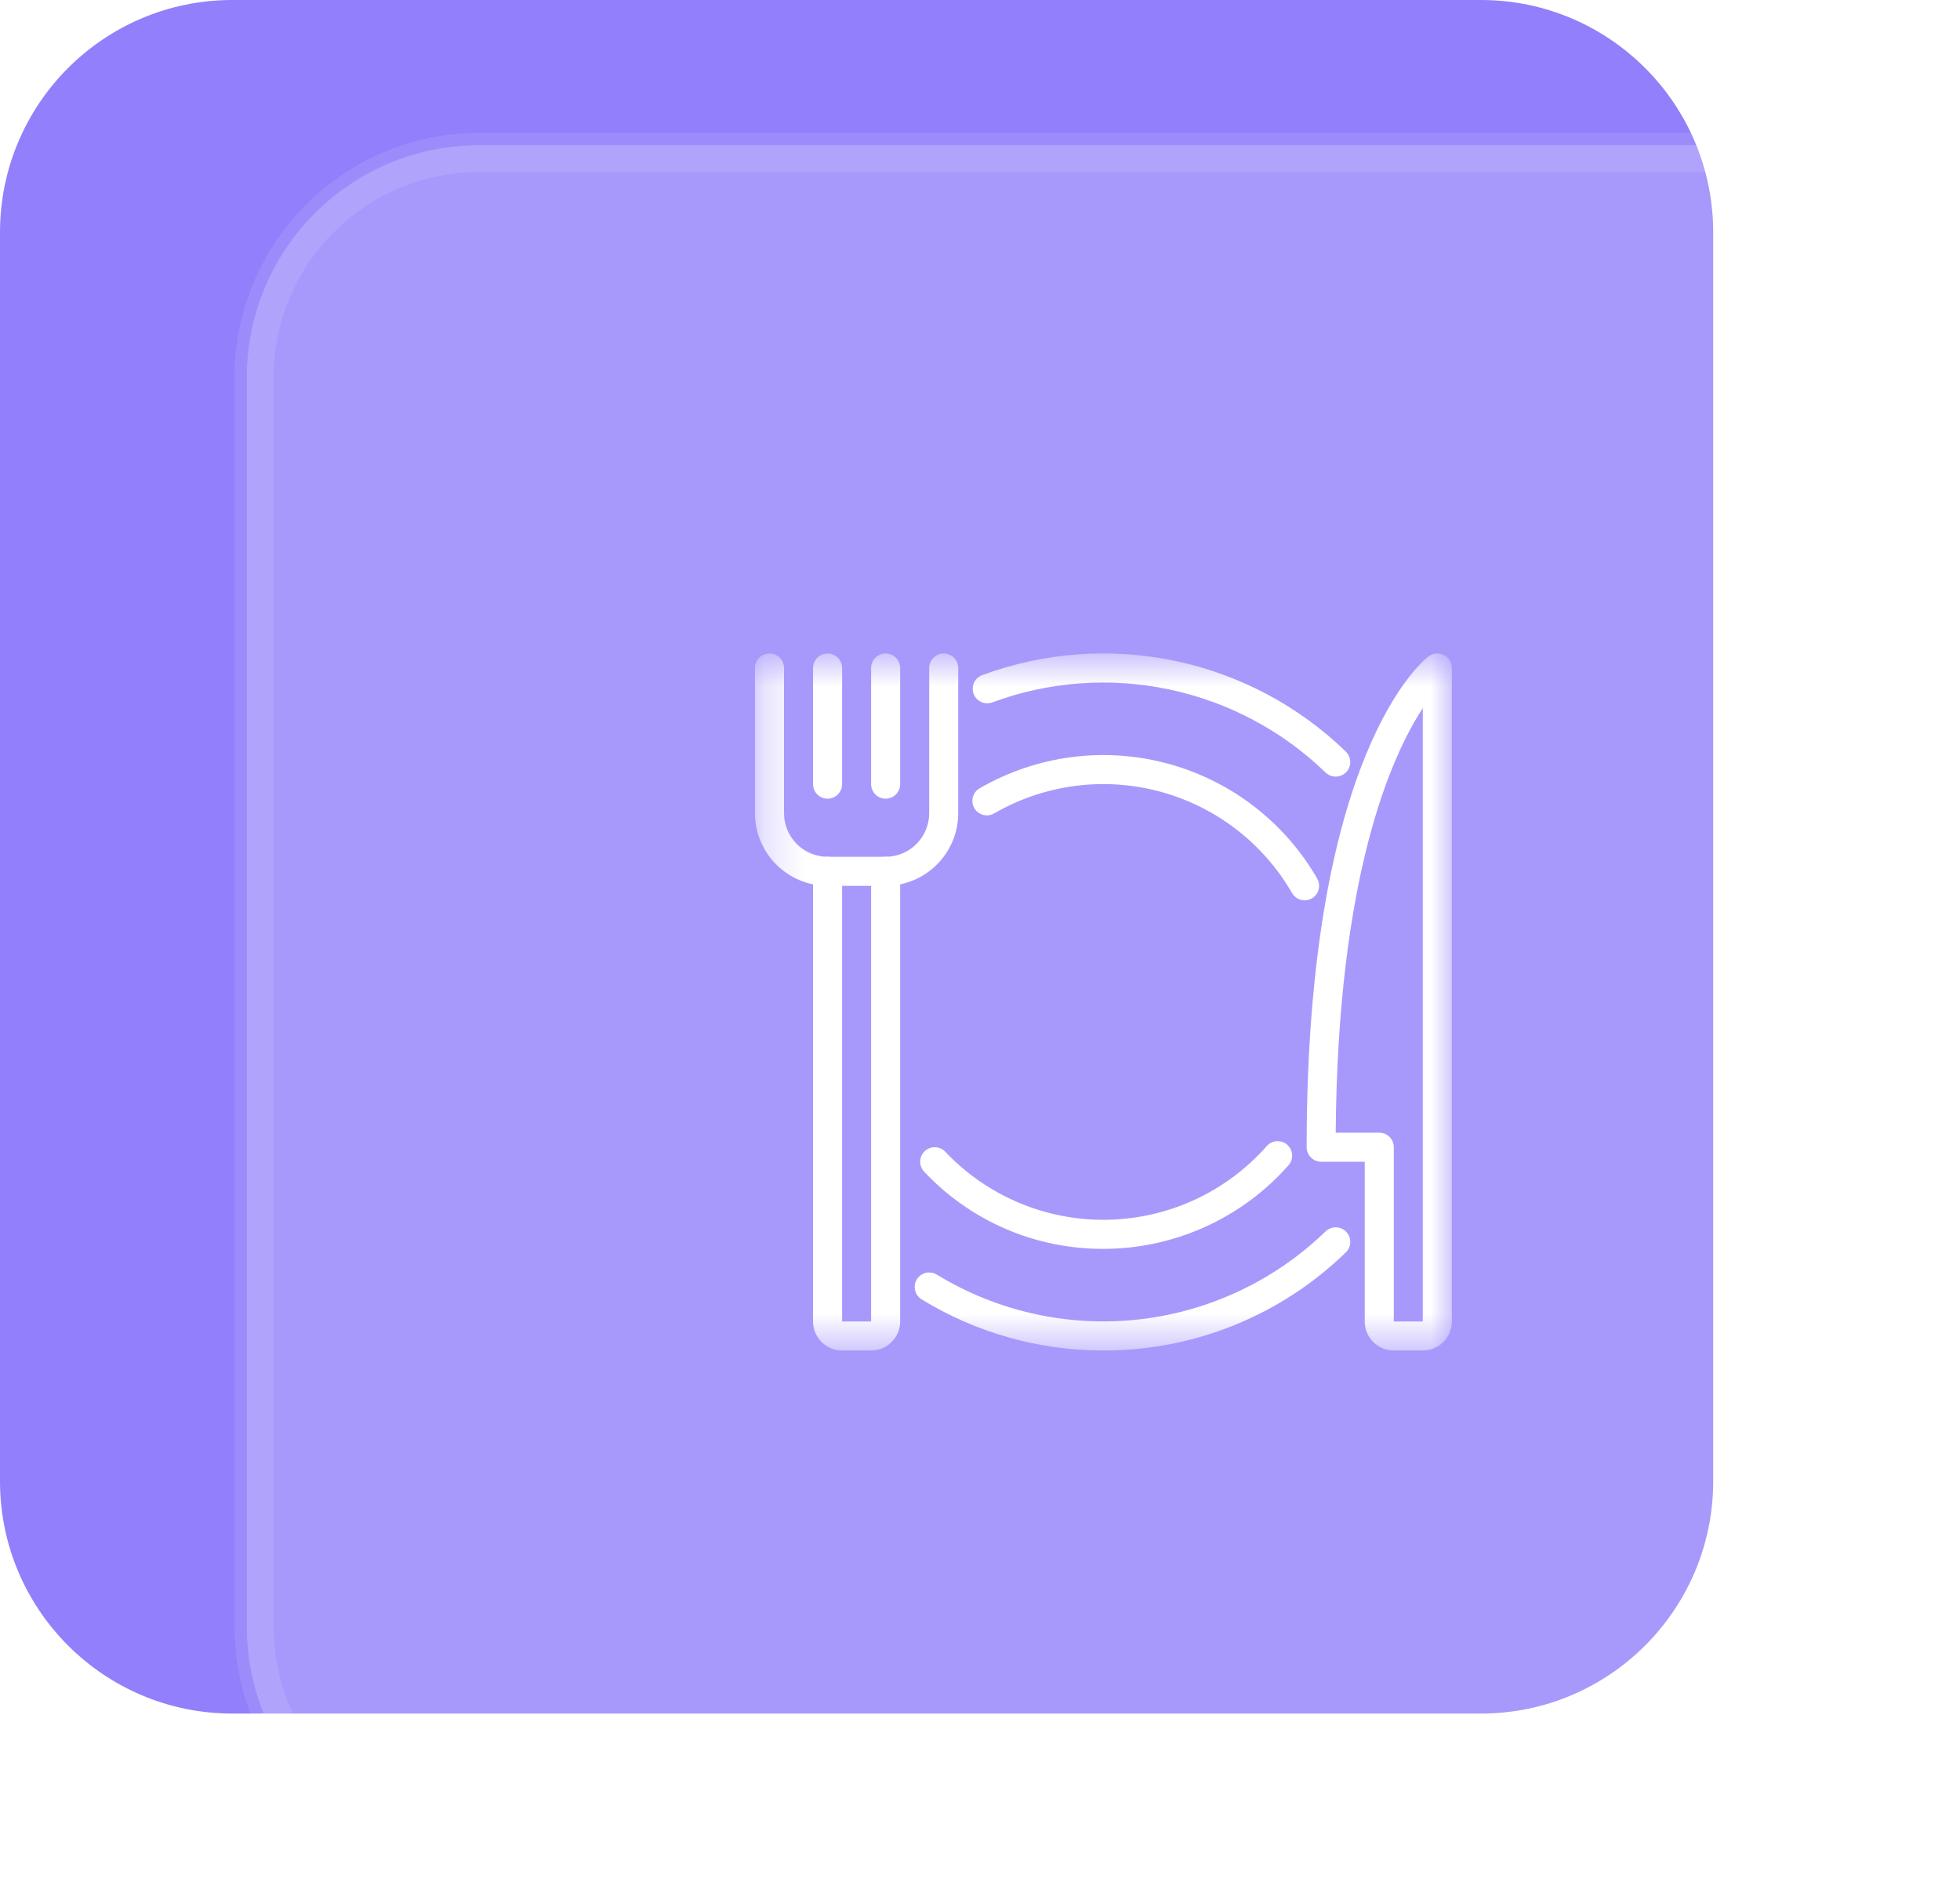 <svg width="50" height="48" viewBox="0 0 50 48" fill="none" xmlns="http://www.w3.org/2000/svg">
<g clip-path="url(#clip0_493_489)">
<path d="M37.778 0H5.926C2.653 0 0 2.653 0 5.926V37.778C0 41.05 2.653 43.704 5.926 43.704H37.778C41.05 43.704 43.704 41.05 43.704 37.778V5.926C43.704 2.653 41.05 0 37.778 0Z" fill="#917FFB"/>
<g filter="url(#filter0_b_493_489)">
<path d="M44.074 3.704H12.222C8.949 3.704 6.296 6.357 6.296 9.63V41.481C6.296 44.754 8.949 47.407 12.222 47.407H44.074C47.347 47.407 50 44.754 50 41.481V9.63C50 6.357 47.347 3.704 44.074 3.704Z" fill="white" fill-opacity="0.2"/>
<path d="M44.074 3.889H12.222C9.052 3.889 6.481 6.459 6.481 9.63V41.481C6.481 44.652 9.052 47.222 12.222 47.222H44.074C47.245 47.222 49.815 44.652 49.815 41.481V9.63C49.815 6.459 47.245 3.889 44.074 3.889Z" stroke="white" stroke-opacity="0.1"/>
</g>
<mask id="mask0_493_489" style="mask-type:luminance" maskUnits="userSpaceOnUse" x="19" y="16" width="19" height="19">
<path d="M37.037 16.667H19.259V34.444H37.037V16.667Z" fill="white"/>
</mask>
<g mask="url(#mask0_493_489)">
<path d="M22.593 22.593H21.111C20.62 22.592 20.149 22.397 19.802 22.049C19.455 21.702 19.26 21.232 19.259 20.741V17.037C19.259 16.939 19.298 16.845 19.368 16.775C19.437 16.706 19.531 16.667 19.63 16.667C19.728 16.667 19.822 16.706 19.892 16.775C19.961 16.845 20 16.939 20 17.037V20.741C20 21.035 20.117 21.318 20.325 21.526C20.534 21.735 20.816 21.852 21.111 21.852H22.593C22.887 21.852 23.17 21.735 23.378 21.526C23.587 21.318 23.704 21.035 23.704 20.741V17.037C23.704 16.939 23.743 16.845 23.812 16.775C23.882 16.706 23.976 16.667 24.074 16.667C24.172 16.667 24.267 16.706 24.336 16.775C24.405 16.845 24.444 16.939 24.444 17.037V20.741C24.444 21.232 24.249 21.702 23.901 22.049C23.554 22.397 23.084 22.592 22.593 22.593Z" fill="white"/>
<path d="M21.111 20.37C21.013 20.37 20.919 20.331 20.849 20.262C20.78 20.192 20.741 20.098 20.741 20V17.037C20.741 16.939 20.78 16.845 20.849 16.775C20.919 16.706 21.013 16.667 21.111 16.667C21.209 16.667 21.304 16.706 21.373 16.775C21.442 16.845 21.482 16.939 21.482 17.037V20C21.482 20.098 21.442 20.192 21.373 20.262C21.304 20.331 21.209 20.37 21.111 20.37ZM22.593 20.37C22.494 20.37 22.4 20.331 22.331 20.262C22.261 20.192 22.222 20.098 22.222 20V17.037C22.222 16.939 22.261 16.845 22.331 16.775C22.4 16.706 22.494 16.667 22.593 16.667C22.691 16.667 22.785 16.706 22.855 16.775C22.924 16.845 22.963 16.939 22.963 17.037V20C22.963 20.098 22.924 20.192 22.855 20.262C22.785 20.331 22.691 20.37 22.593 20.37ZM22.222 34.444H21.482C21.285 34.444 21.097 34.366 20.958 34.227C20.819 34.089 20.741 33.9 20.741 33.704V22.222C20.741 22.124 20.78 22.03 20.849 21.96C20.919 21.891 21.013 21.852 21.111 21.852C21.209 21.852 21.304 21.891 21.373 21.96C21.442 22.03 21.482 22.124 21.482 22.222V33.704H22.222V22.222C22.222 22.124 22.261 22.03 22.331 21.96C22.4 21.891 22.494 21.852 22.593 21.852C22.691 21.852 22.785 21.891 22.855 21.96C22.924 22.03 22.963 22.124 22.963 22.222V33.704C22.963 33.9 22.885 34.089 22.746 34.227C22.607 34.366 22.419 34.444 22.222 34.444ZM36.296 34.444H35.556C35.359 34.444 35.171 34.366 35.032 34.227C34.893 34.089 34.815 33.9 34.815 33.704V29.63H33.704C33.605 29.63 33.511 29.591 33.442 29.521C33.372 29.452 33.333 29.357 33.333 29.259C33.333 19.19 36.317 16.836 36.444 16.741C36.499 16.699 36.565 16.674 36.633 16.668C36.702 16.662 36.771 16.675 36.832 16.706C36.894 16.736 36.946 16.784 36.982 16.842C37.018 16.901 37.037 16.968 37.037 17.037V33.704C37.037 33.9 36.959 34.089 36.82 34.227C36.681 34.366 36.493 34.444 36.296 34.444ZM34.074 28.889H35.185C35.283 28.889 35.378 28.928 35.447 28.997C35.517 29.067 35.556 29.161 35.556 29.259V33.704H36.296V18.06C35.486 19.296 34.125 22.341 34.074 28.889Z" fill="white"/>
<path d="M34.074 19.807C33.977 19.807 33.884 19.77 33.815 19.702C32.71 18.634 31.326 17.899 29.822 17.583C28.318 17.266 26.756 17.381 25.314 17.914C25.268 17.931 25.22 17.939 25.171 17.937C25.123 17.935 25.075 17.924 25.031 17.904C24.986 17.884 24.946 17.855 24.913 17.819C24.88 17.784 24.854 17.742 24.837 17.696C24.82 17.651 24.812 17.602 24.814 17.553C24.816 17.505 24.827 17.457 24.847 17.413C24.867 17.368 24.896 17.328 24.932 17.295C24.967 17.262 25.009 17.236 25.055 17.219C26.628 16.637 28.334 16.511 29.976 16.856C31.617 17.201 33.128 18.003 34.333 19.17C34.386 19.221 34.423 19.288 34.438 19.36C34.454 19.432 34.447 19.508 34.419 19.576C34.391 19.645 34.343 19.703 34.282 19.744C34.22 19.785 34.148 19.807 34.074 19.807ZM28.148 34.444C26.512 34.446 24.906 33.994 23.51 33.14C23.427 33.089 23.367 33.006 23.344 32.911C23.321 32.815 23.337 32.715 23.388 32.631C23.439 32.547 23.521 32.487 23.617 32.464C23.713 32.441 23.813 32.457 23.897 32.508C25.439 33.45 27.249 33.852 29.044 33.653C30.839 33.454 32.517 32.664 33.815 31.407C33.886 31.339 33.981 31.301 34.079 31.302C34.178 31.304 34.272 31.344 34.341 31.415C34.41 31.486 34.447 31.581 34.446 31.68C34.445 31.778 34.404 31.872 34.333 31.941C32.678 33.551 30.458 34.45 28.148 34.444Z" fill="white"/>
<path d="M28.148 31.852C27.292 31.855 26.444 31.682 25.657 31.344C24.871 31.005 24.162 30.509 23.576 29.884C23.508 29.813 23.472 29.718 23.474 29.62C23.477 29.521 23.519 29.428 23.59 29.361C23.661 29.293 23.757 29.257 23.855 29.259C23.953 29.262 24.046 29.303 24.114 29.375C24.644 29.935 25.286 30.379 25.997 30.678C26.709 30.977 27.475 31.124 28.246 31.11C29.018 31.096 29.778 30.922 30.479 30.599C31.179 30.275 31.804 29.809 32.315 29.23C32.347 29.194 32.386 29.164 32.43 29.142C32.474 29.121 32.521 29.108 32.569 29.105C32.618 29.102 32.667 29.109 32.713 29.125C32.759 29.14 32.801 29.165 32.838 29.197C32.874 29.23 32.904 29.269 32.925 29.312C32.947 29.356 32.959 29.404 32.962 29.452C32.965 29.501 32.959 29.549 32.943 29.595C32.927 29.642 32.903 29.684 32.87 29.72C32.279 30.39 31.553 30.926 30.738 31.294C29.924 31.661 29.041 31.852 28.148 31.852ZM33.282 22.963C33.217 22.963 33.153 22.946 33.096 22.913C33.04 22.881 32.993 22.834 32.961 22.778C32.224 21.502 31.011 20.57 29.587 20.188C28.164 19.806 26.647 20.005 25.37 20.741C25.328 20.767 25.281 20.784 25.232 20.792C25.183 20.799 25.133 20.797 25.085 20.785C25.037 20.773 24.992 20.751 24.952 20.721C24.913 20.692 24.88 20.654 24.855 20.611C24.83 20.568 24.814 20.521 24.808 20.471C24.802 20.422 24.806 20.372 24.819 20.325C24.833 20.277 24.856 20.233 24.887 20.194C24.918 20.155 24.956 20.123 25 20.1C26.447 19.266 28.166 19.04 29.779 19.473C31.392 19.906 32.767 20.961 33.602 22.407C33.634 22.464 33.651 22.527 33.651 22.593C33.651 22.657 33.634 22.721 33.602 22.778C33.569 22.834 33.523 22.881 33.467 22.913C33.41 22.946 33.346 22.963 33.282 22.963Z" fill="white"/>
</g>
</g>
<defs>
<filter id="filter0_b_493_489" x="1.981" y="-0.611" width="52.333" height="52.333" filterUnits="userSpaceOnUse" color-interpolation-filters="sRGB">
<feFlood flood-opacity="0" result="BackgroundImageFix"/>
<feGaussianBlur in="BackgroundImageFix" stdDeviation="2"/>
<feComposite in2="SourceAlpha" operator="in" result="effect1_backgroundBlur_493_489"/>
<feBlend mode="normal" in="SourceGraphic" in2="effect1_backgroundBlur_493_489" result="shape"/>
</filter>
<clipPath id="clip0_493_489">
<rect width="50" height="47.407" fill="white"/>
</clipPath>
</defs>
</svg>

